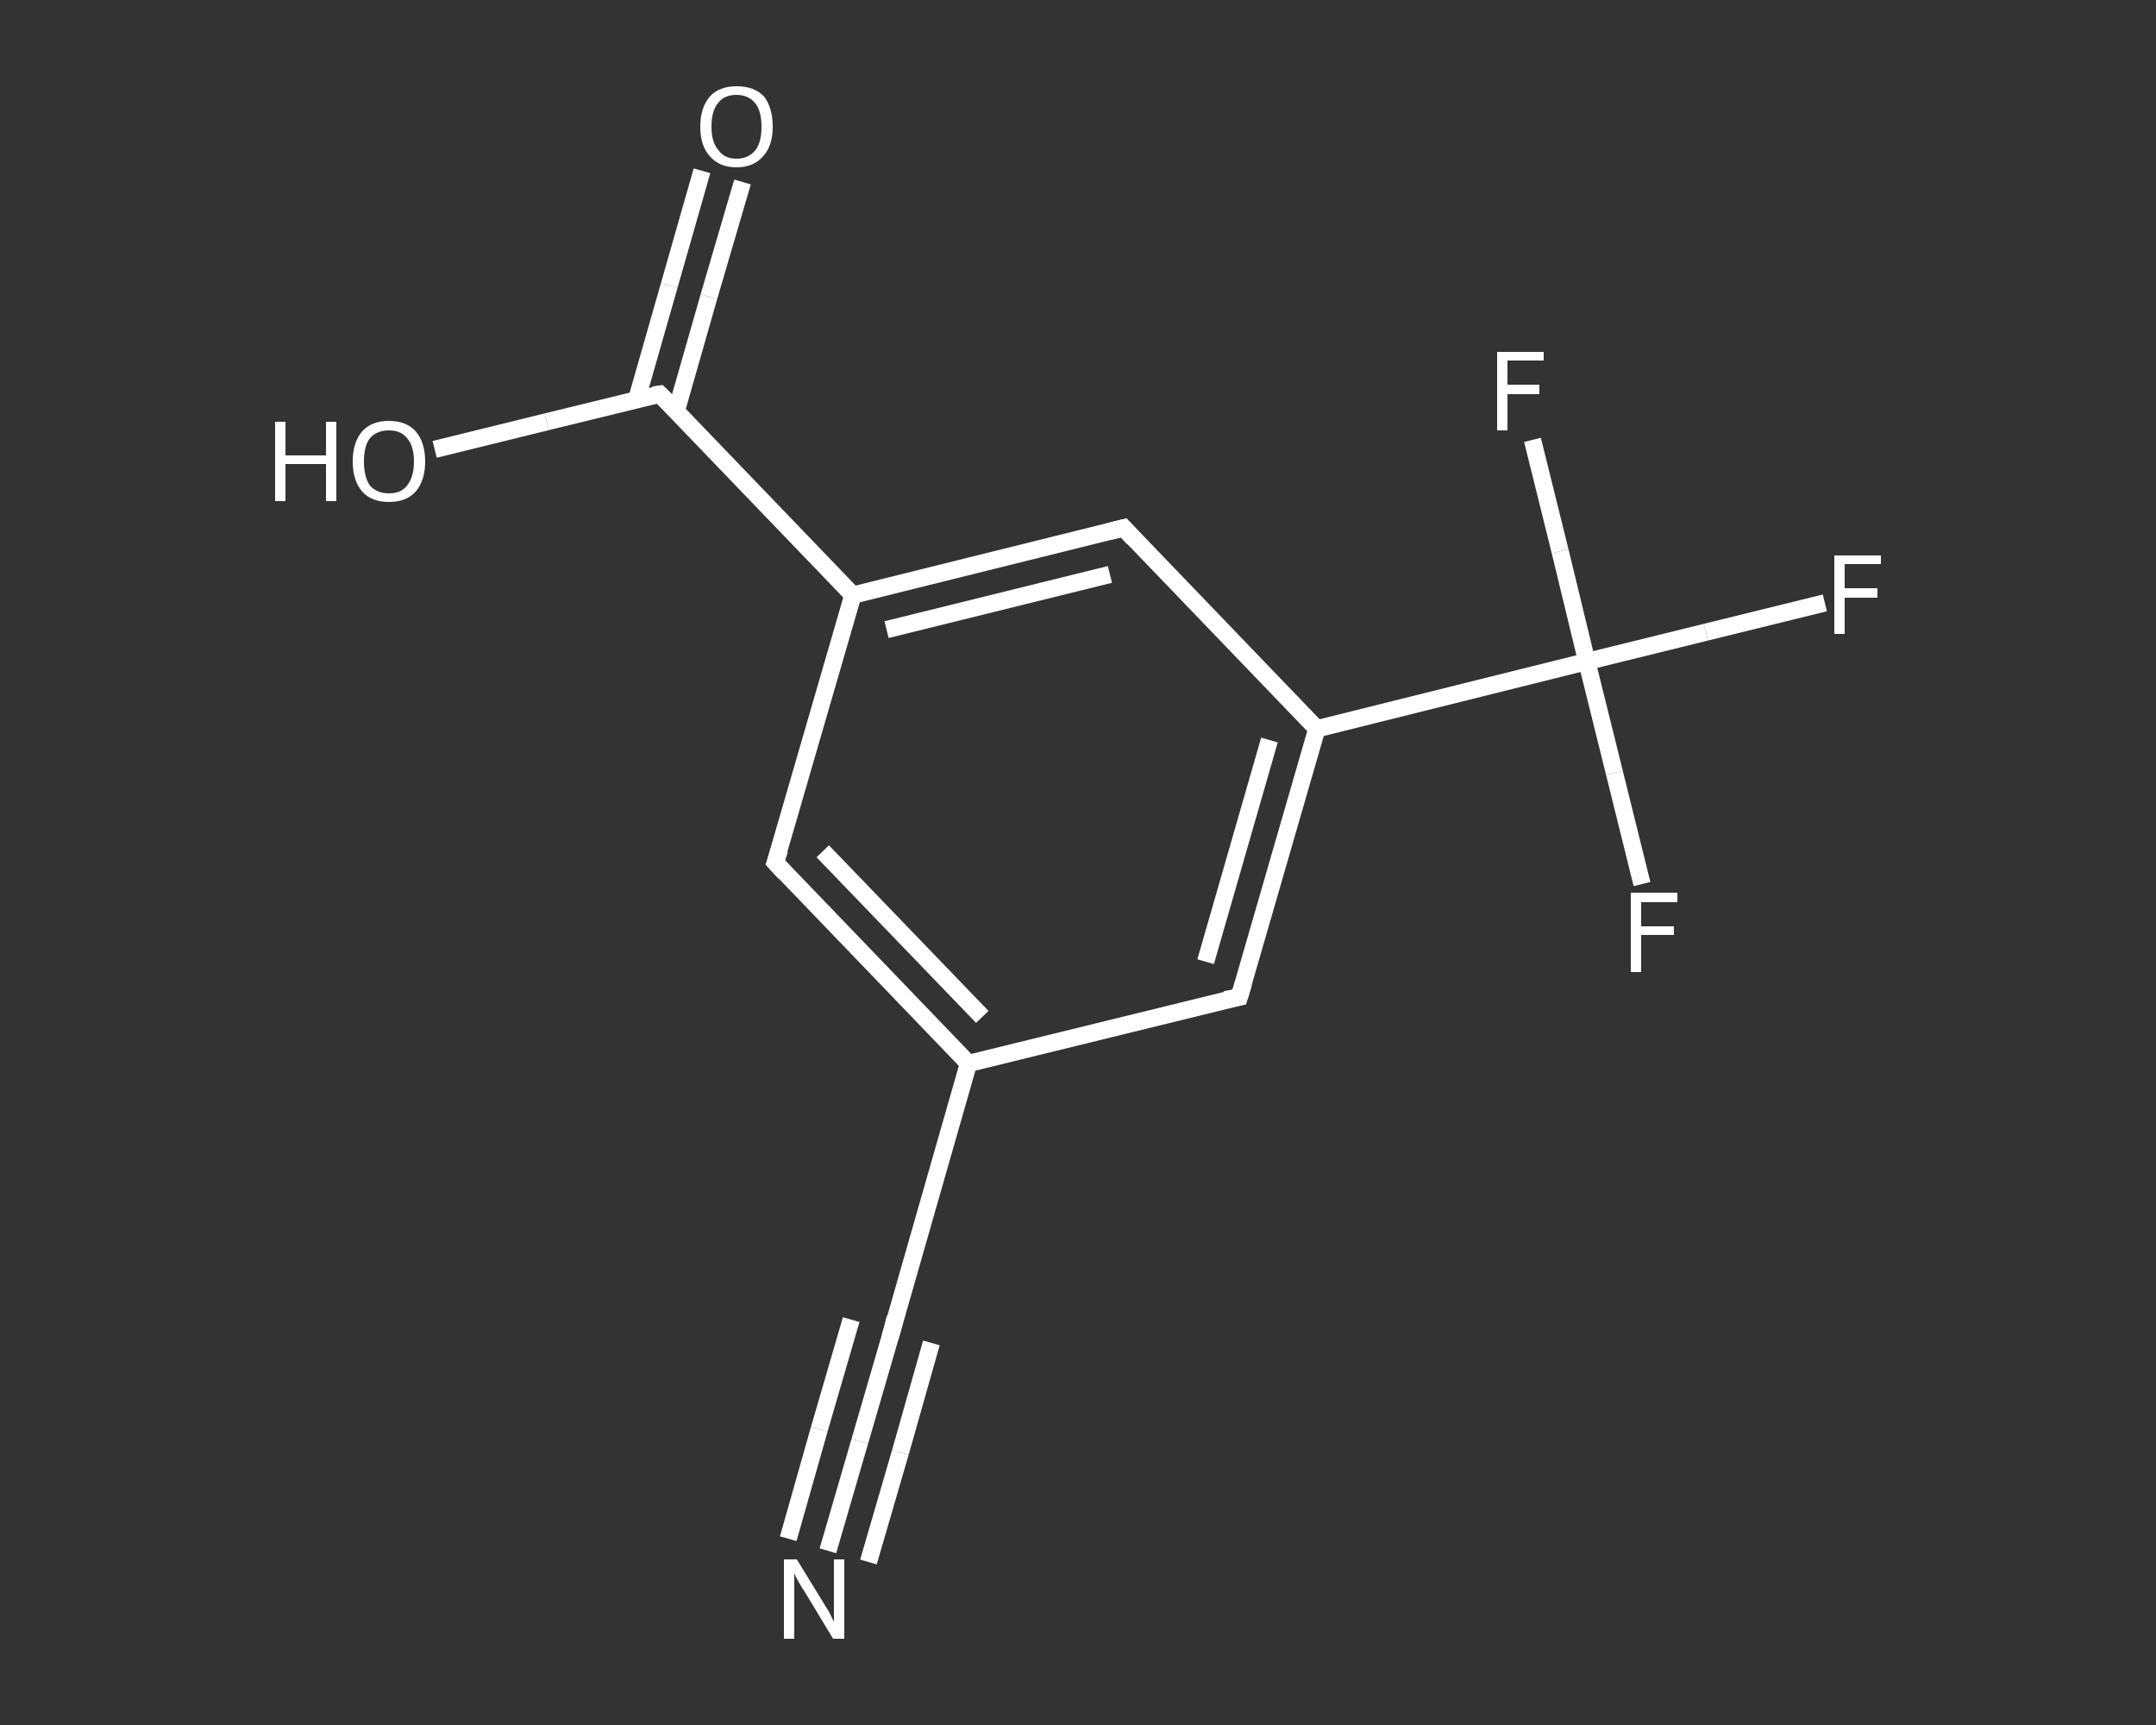 <?xml version='1.0' encoding='iso-8859-1'?>
<svg version='1.1' baseProfile='full'
              xmlns='http://www.w3.org/2000/svg'
                      xmlns:rdkit='http://www.rdkit.org/xml'
                      xmlns:xlink='http://www.w3.org/1999/xlink'
                  xml:space='preserve'
width='250px' height='200px' viewBox='0 0 250 200'>
<rect x="0" y="0" width="250" height="200" fill="#333333" stroke="none"/>
<!-- END OF HEADER -->
<rect style='opacity:1.0;fill:transparent;stroke:none' width='250.0' height='200.0' x='0.0' y='0.0'> </rect>
<path class='bond-0 atom-0 atom-1' d='M 96.0,179.8 L 99.7,167.1' style='fill:none;fill-rule:evenodd;stroke:#FFFFFF;stroke-width:2.0px;stroke-linecap:butt;stroke-linejoin:miter;stroke-opacity:1' />
<path class='bond-0 atom-0 atom-1' d='M 99.7,167.1 L 103.4,154.4' style='fill:none;fill-rule:evenodd;stroke:#FFFFFF;stroke-width:2.0px;stroke-linecap:butt;stroke-linejoin:miter;stroke-opacity:1' />
<path class='bond-0 atom-0 atom-1' d='M 91.4,178.4 L 95.0,165.7' style='fill:none;fill-rule:evenodd;stroke:#FFFFFF;stroke-width:2.0px;stroke-linecap:butt;stroke-linejoin:miter;stroke-opacity:1' />
<path class='bond-0 atom-0 atom-1' d='M 95.0,165.7 L 98.7,153.0' style='fill:none;fill-rule:evenodd;stroke:#FFFFFF;stroke-width:2.0px;stroke-linecap:butt;stroke-linejoin:miter;stroke-opacity:1' />
<path class='bond-0 atom-0 atom-1' d='M 100.7,181.1 L 104.4,168.4' style='fill:none;fill-rule:evenodd;stroke:#FFFFFF;stroke-width:2.0px;stroke-linecap:butt;stroke-linejoin:miter;stroke-opacity:1' />
<path class='bond-0 atom-0 atom-1' d='M 104.4,168.4 L 108.0,155.7' style='fill:none;fill-rule:evenodd;stroke:#FFFFFF;stroke-width:2.0px;stroke-linecap:butt;stroke-linejoin:miter;stroke-opacity:1' />
<path class='bond-1 atom-1 atom-2' d='M 103.4,154.4 L 112.3,123.3' style='fill:none;fill-rule:evenodd;stroke:#FFFFFF;stroke-width:2.0px;stroke-linecap:butt;stroke-linejoin:miter;stroke-opacity:1' />
<path class='bond-2 atom-2 atom-3' d='M 112.3,123.3 L 89.9,100.0' style='fill:none;fill-rule:evenodd;stroke:#FFFFFF;stroke-width:2.0px;stroke-linecap:butt;stroke-linejoin:miter;stroke-opacity:1' />
<path class='bond-2 atom-2 atom-3' d='M 113.9,117.9 L 95.4,98.7' style='fill:none;fill-rule:evenodd;stroke:#FFFFFF;stroke-width:2.0px;stroke-linecap:butt;stroke-linejoin:miter;stroke-opacity:1' />
<path class='bond-3 atom-3 atom-4' d='M 89.9,100.0 L 98.9,69.0' style='fill:none;fill-rule:evenodd;stroke:#FFFFFF;stroke-width:2.0px;stroke-linecap:butt;stroke-linejoin:miter;stroke-opacity:1' />
<path class='bond-4 atom-4 atom-5' d='M 98.9,69.0 L 76.5,45.7' style='fill:none;fill-rule:evenodd;stroke:#FFFFFF;stroke-width:2.0px;stroke-linecap:butt;stroke-linejoin:miter;stroke-opacity:1' />
<path class='bond-5 atom-5 atom-6' d='M 78.4,47.7 L 82.2,34.4' style='fill:none;fill-rule:evenodd;stroke:#FFFFFF;stroke-width:2.0px;stroke-linecap:butt;stroke-linejoin:miter;stroke-opacity:1' />
<path class='bond-5 atom-5 atom-6' d='M 82.2,34.4 L 86.1,21.1' style='fill:none;fill-rule:evenodd;stroke:#FFFFFF;stroke-width:2.0px;stroke-linecap:butt;stroke-linejoin:miter;stroke-opacity:1' />
<path class='bond-5 atom-5 atom-6' d='M 73.8,46.4 L 77.6,33.1' style='fill:none;fill-rule:evenodd;stroke:#FFFFFF;stroke-width:2.0px;stroke-linecap:butt;stroke-linejoin:miter;stroke-opacity:1' />
<path class='bond-5 atom-5 atom-6' d='M 77.6,33.1 L 81.4,19.8' style='fill:none;fill-rule:evenodd;stroke:#FFFFFF;stroke-width:2.0px;stroke-linecap:butt;stroke-linejoin:miter;stroke-opacity:1' />
<path class='bond-6 atom-5 atom-7' d='M 76.5,45.7 L 63.4,48.9' style='fill:none;fill-rule:evenodd;stroke:#FFFFFF;stroke-width:2.0px;stroke-linecap:butt;stroke-linejoin:miter;stroke-opacity:1' />
<path class='bond-6 atom-5 atom-7' d='M 63.4,48.9 L 50.4,52.1' style='fill:none;fill-rule:evenodd;stroke:#FFFFFF;stroke-width:2.0px;stroke-linecap:butt;stroke-linejoin:miter;stroke-opacity:1' />
<path class='bond-7 atom-4 atom-8' d='M 98.9,69.0 L 130.3,61.2' style='fill:none;fill-rule:evenodd;stroke:#FFFFFF;stroke-width:2.0px;stroke-linecap:butt;stroke-linejoin:miter;stroke-opacity:1' />
<path class='bond-7 atom-4 atom-8' d='M 102.8,73.0 L 128.7,66.6' style='fill:none;fill-rule:evenodd;stroke:#FFFFFF;stroke-width:2.0px;stroke-linecap:butt;stroke-linejoin:miter;stroke-opacity:1' />
<path class='bond-8 atom-8 atom-9' d='M 130.3,61.2 L 152.7,84.5' style='fill:none;fill-rule:evenodd;stroke:#FFFFFF;stroke-width:2.0px;stroke-linecap:butt;stroke-linejoin:miter;stroke-opacity:1' />
<path class='bond-9 atom-9 atom-10' d='M 152.7,84.5 L 184.0,76.7' style='fill:none;fill-rule:evenodd;stroke:#FFFFFF;stroke-width:2.0px;stroke-linecap:butt;stroke-linejoin:miter;stroke-opacity:1' />
<path class='bond-10 atom-10 atom-11' d='M 184.0,76.7 L 197.8,73.3' style='fill:none;fill-rule:evenodd;stroke:#FFFFFF;stroke-width:2.0px;stroke-linecap:butt;stroke-linejoin:miter;stroke-opacity:1' />
<path class='bond-10 atom-10 atom-11' d='M 197.8,73.3 L 211.6,69.9' style='fill:none;fill-rule:evenodd;stroke:#FFFFFF;stroke-width:2.0px;stroke-linecap:butt;stroke-linejoin:miter;stroke-opacity:1' />
<path class='bond-11 atom-10 atom-12' d='M 184.0,76.7 L 187.2,89.6' style='fill:none;fill-rule:evenodd;stroke:#FFFFFF;stroke-width:2.0px;stroke-linecap:butt;stroke-linejoin:miter;stroke-opacity:1' />
<path class='bond-11 atom-10 atom-12' d='M 187.2,89.6 L 190.4,102.5' style='fill:none;fill-rule:evenodd;stroke:#FFFFFF;stroke-width:2.0px;stroke-linecap:butt;stroke-linejoin:miter;stroke-opacity:1' />
<path class='bond-12 atom-10 atom-13' d='M 184.0,76.7 L 180.9,63.9' style='fill:none;fill-rule:evenodd;stroke:#FFFFFF;stroke-width:2.0px;stroke-linecap:butt;stroke-linejoin:miter;stroke-opacity:1' />
<path class='bond-12 atom-10 atom-13' d='M 180.9,63.9 L 177.7,51.0' style='fill:none;fill-rule:evenodd;stroke:#FFFFFF;stroke-width:2.0px;stroke-linecap:butt;stroke-linejoin:miter;stroke-opacity:1' />
<path class='bond-13 atom-9 atom-14' d='M 152.7,84.5 L 143.7,115.6' style='fill:none;fill-rule:evenodd;stroke:#FFFFFF;stroke-width:2.0px;stroke-linecap:butt;stroke-linejoin:miter;stroke-opacity:1' />
<path class='bond-13 atom-9 atom-14' d='M 147.2,85.8 L 139.8,111.5' style='fill:none;fill-rule:evenodd;stroke:#FFFFFF;stroke-width:2.0px;stroke-linecap:butt;stroke-linejoin:miter;stroke-opacity:1' />
<path class='bond-14 atom-14 atom-2' d='M 143.7,115.6 L 112.3,123.3' style='fill:none;fill-rule:evenodd;stroke:#FFFFFF;stroke-width:2.0px;stroke-linecap:butt;stroke-linejoin:miter;stroke-opacity:1' />
<path d='M 103.2,155.0 L 103.4,154.4 L 103.8,152.8' style='fill:none;stroke:#FFFFFF;stroke-width:2.0px;stroke-linecap:butt;stroke-linejoin:miter;stroke-opacity:1;' />
<path d='M 91.0,101.2 L 89.9,100.0 L 90.4,98.5' style='fill:none;stroke:#FFFFFF;stroke-width:2.0px;stroke-linecap:butt;stroke-linejoin:miter;stroke-opacity:1;' />
<path d='M 77.6,46.8 L 76.5,45.7 L 75.8,45.8' style='fill:none;stroke:#FFFFFF;stroke-width:2.0px;stroke-linecap:butt;stroke-linejoin:miter;stroke-opacity:1;' />
<path d='M 128.7,61.6 L 130.3,61.2 L 131.4,62.4' style='fill:none;stroke:#FFFFFF;stroke-width:2.0px;stroke-linecap:butt;stroke-linejoin:miter;stroke-opacity:1;' />
<path d='M 144.2,114.0 L 143.7,115.6 L 142.1,115.9' style='fill:none;stroke:#FFFFFF;stroke-width:2.0px;stroke-linecap:butt;stroke-linejoin:miter;stroke-opacity:1;' />
<path class='atom-0' d='M 92.4 180.8
L 95.4 185.7
Q 95.7 186.2, 96.2 187.0
Q 96.6 187.9, 96.7 188.0
L 96.7 180.8
L 97.9 180.8
L 97.9 190.0
L 96.6 190.0
L 93.4 184.7
Q 93.0 184.1, 92.6 183.4
Q 92.2 182.7, 92.1 182.4
L 92.1 190.0
L 90.9 190.0
L 90.9 180.8
L 92.4 180.8
' fill='#FFFFFF'/>
<path class='atom-6' d='M 81.2 14.7
Q 81.2 12.5, 82.3 11.2
Q 83.4 10.0, 85.4 10.0
Q 87.5 10.0, 88.6 11.2
Q 89.6 12.5, 89.6 14.7
Q 89.6 16.9, 88.5 18.1
Q 87.4 19.4, 85.4 19.4
Q 83.4 19.4, 82.3 18.1
Q 81.2 16.9, 81.2 14.7
M 85.4 18.4
Q 86.8 18.4, 87.6 17.4
Q 88.3 16.5, 88.3 14.7
Q 88.3 12.9, 87.6 12.0
Q 86.8 11.0, 85.4 11.0
Q 84.0 11.0, 83.3 11.9
Q 82.5 12.8, 82.5 14.7
Q 82.5 16.5, 83.3 17.4
Q 84.0 18.4, 85.4 18.4
' fill='#FFFFFF'/>
<path class='atom-7' d='M 31.9 48.9
L 33.1 48.9
L 33.1 52.8
L 37.8 52.8
L 37.8 48.9
L 39.0 48.9
L 39.0 58.1
L 37.8 58.1
L 37.8 53.8
L 33.1 53.8
L 33.1 58.1
L 31.9 58.1
L 31.9 48.9
' fill='#FFFFFF'/>
<path class='atom-7' d='M 40.9 53.5
Q 40.9 51.3, 42.0 50.0
Q 43.1 48.8, 45.1 48.8
Q 47.1 48.8, 48.2 50.0
Q 49.3 51.3, 49.3 53.5
Q 49.3 55.7, 48.2 57.0
Q 47.1 58.2, 45.1 58.2
Q 43.1 58.2, 42.0 57.0
Q 40.9 55.7, 40.9 53.5
M 45.1 57.2
Q 46.5 57.2, 47.2 56.3
Q 48.0 55.3, 48.0 53.5
Q 48.0 51.7, 47.2 50.8
Q 46.5 49.9, 45.1 49.9
Q 43.7 49.9, 42.9 50.8
Q 42.2 51.7, 42.2 53.5
Q 42.2 55.3, 42.9 56.3
Q 43.7 57.2, 45.1 57.2
' fill='#FFFFFF'/>
<path class='atom-11' d='M 212.7 64.4
L 218.1 64.4
L 218.1 65.4
L 213.9 65.4
L 213.9 68.2
L 217.7 68.2
L 217.7 69.3
L 213.9 69.3
L 213.9 73.5
L 212.7 73.5
L 212.7 64.4
' fill='#FFFFFF'/>
<path class='atom-12' d='M 189.1 103.5
L 194.5 103.5
L 194.5 104.6
L 190.3 104.6
L 190.3 107.4
L 194.1 107.4
L 194.1 108.4
L 190.3 108.4
L 190.3 112.7
L 189.1 112.7
L 189.1 103.5
' fill='#FFFFFF'/>
<path class='atom-13' d='M 173.6 40.8
L 179.0 40.8
L 179.0 41.8
L 174.8 41.8
L 174.8 44.6
L 178.5 44.6
L 178.5 45.7
L 174.8 45.7
L 174.8 49.9
L 173.6 49.9
L 173.6 40.8
' fill='#FFFFFF'/>
</svg>
